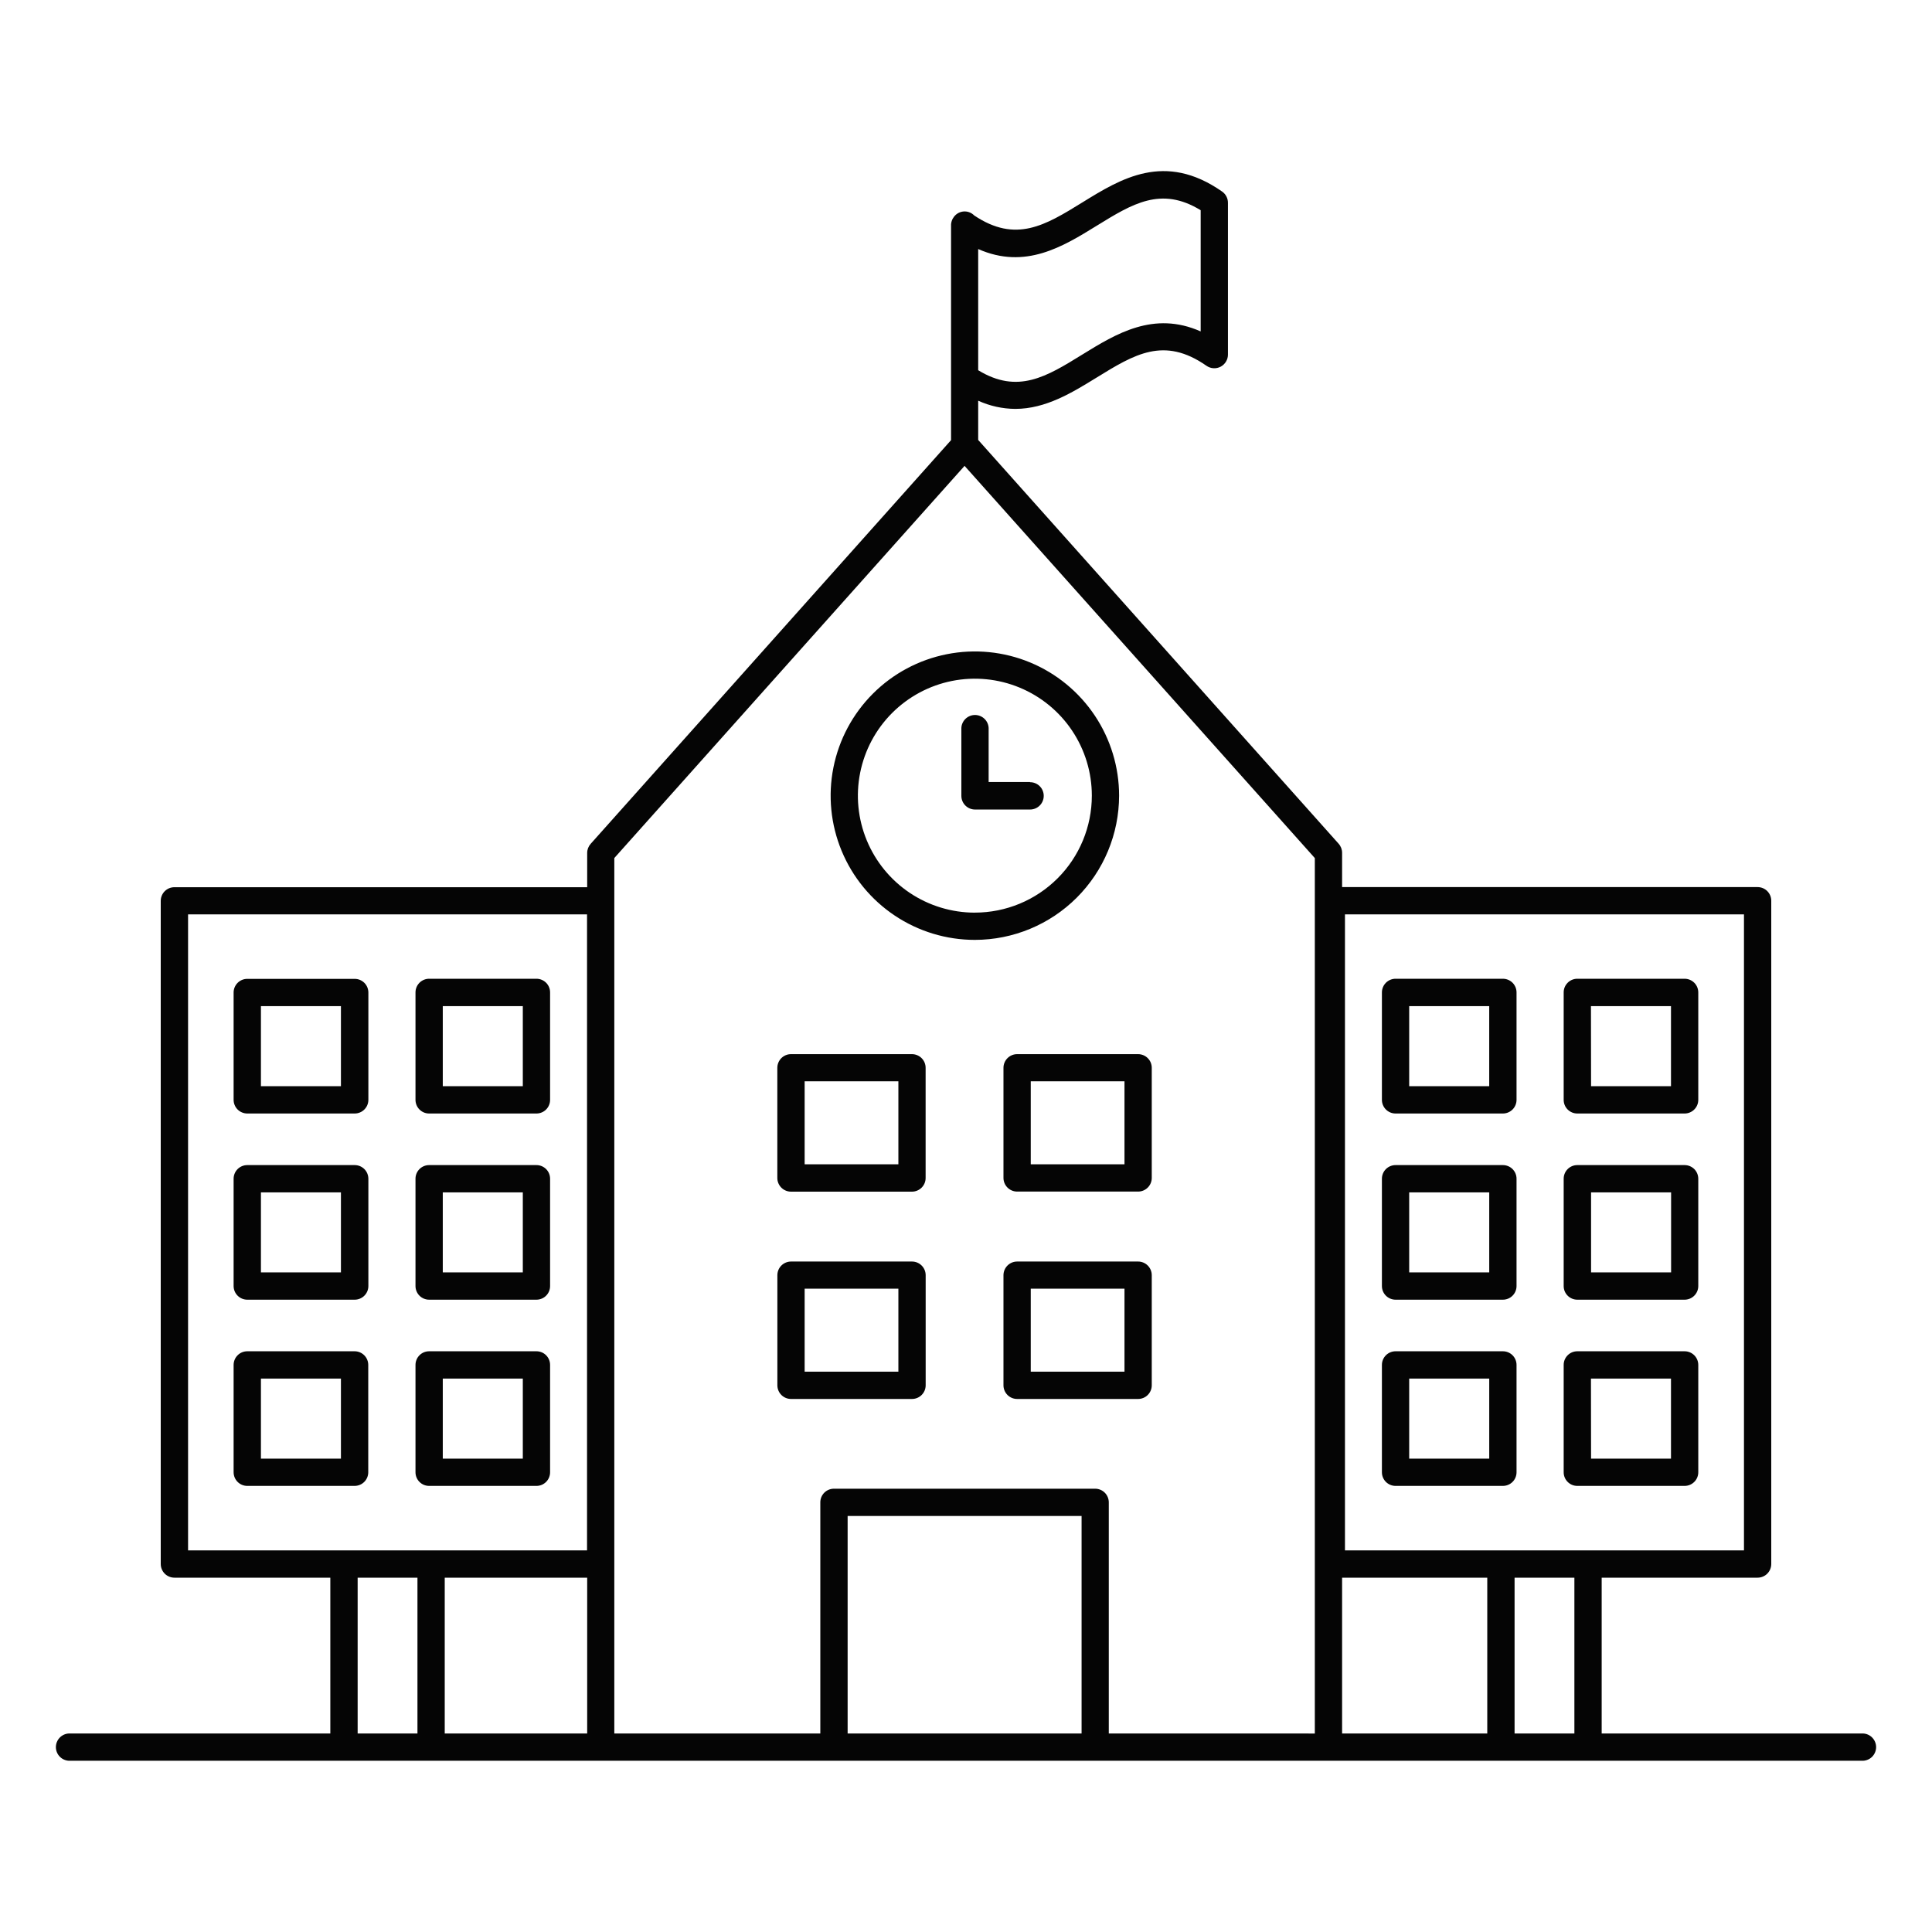 <svg width="120" height="120" viewBox="0 0 120 120" fill="none" xmlns="http://www.w3.org/2000/svg">
<g id="school 1">
<path id="Vector" d="M69.509 49.42C69.509 47.649 68.983 45.917 67.999 44.444C67.015 42.971 65.616 41.822 63.979 41.144C62.342 40.466 60.541 40.289 58.803 40.635C57.066 40.98 55.469 41.833 54.217 43.086C52.964 44.339 52.111 45.935 51.765 47.673C51.419 49.41 51.597 51.212 52.275 52.848C52.953 54.485 54.101 55.884 55.574 56.868C57.047 57.853 58.779 58.378 60.551 58.378C62.926 58.376 65.203 57.431 66.882 55.752C68.561 54.072 69.506 51.795 69.509 49.42ZM60.551 56.686C59.114 56.686 57.709 56.26 56.514 55.462C55.319 54.663 54.388 53.528 53.838 52.201C53.288 50.873 53.144 49.412 53.425 48.003C53.705 46.593 54.397 45.299 55.413 44.283C56.429 43.267 57.724 42.575 59.133 42.294C60.543 42.014 62.004 42.158 63.331 42.708C64.659 43.258 65.794 44.189 66.592 45.384C67.39 46.579 67.816 47.983 67.816 49.42C67.816 51.347 67.05 53.194 65.688 54.556C64.325 55.919 62.477 56.684 60.551 56.684V56.686Z" fill="#050505"/>
<path id="Vector_2" d="M63.97 48.572H61.406V45.213C61.395 44.996 61.301 44.792 61.143 44.642C60.985 44.493 60.776 44.409 60.559 44.409C60.342 44.409 60.133 44.493 59.975 44.642C59.817 44.792 59.723 44.996 59.712 45.213V49.432C59.712 49.657 59.801 49.873 59.96 50.032C60.119 50.191 60.335 50.281 60.56 50.281H63.98C64.205 50.281 64.421 50.191 64.58 50.032C64.739 49.873 64.828 49.657 64.828 49.432C64.828 49.207 64.739 48.991 64.58 48.832C64.421 48.673 64.205 48.584 63.98 48.584L63.97 48.572Z" fill="#050505"/>
<path id="Vector_3" d="M56.646 65.475H49.132C49.02 65.475 48.909 65.496 48.806 65.539C48.702 65.582 48.608 65.645 48.529 65.724C48.45 65.804 48.387 65.898 48.345 66.001C48.302 66.105 48.281 66.216 48.281 66.328V73.167C48.281 73.279 48.303 73.389 48.346 73.492C48.389 73.595 48.451 73.688 48.53 73.767C48.608 73.846 48.702 73.908 48.805 73.951C48.908 73.994 49.018 74.016 49.13 74.016H56.644C56.755 74.016 56.865 73.994 56.968 73.951C57.071 73.908 57.165 73.846 57.244 73.767C57.322 73.688 57.385 73.595 57.428 73.492C57.47 73.389 57.492 73.279 57.492 73.167V66.328C57.493 66.216 57.471 66.106 57.429 66.002C57.387 65.899 57.325 65.805 57.246 65.726C57.168 65.647 57.074 65.584 56.971 65.541C56.868 65.498 56.758 65.475 56.646 65.475ZM55.8 72.316H49.978V67.16H55.8V72.316Z" fill="#050505"/>
<path id="Vector_4" d="M70.69 65.475H63.176C62.951 65.475 62.735 65.564 62.576 65.724C62.417 65.883 62.327 66.098 62.327 66.323V73.162C62.327 73.388 62.417 73.603 62.576 73.762C62.735 73.921 62.951 74.011 63.176 74.011H70.69C70.915 74.011 71.131 73.921 71.29 73.762C71.449 73.603 71.538 73.388 71.538 73.162V66.328C71.539 66.216 71.517 66.106 71.475 66.002C71.433 65.898 71.37 65.804 71.291 65.725C71.213 65.646 71.119 65.583 71.016 65.54C70.912 65.497 70.802 65.475 70.69 65.475ZM69.844 72.316H64.022V67.16H69.844V72.316Z" fill="#050505"/>
<path id="Vector_5" d="M56.646 78.356H49.132C48.907 78.356 48.691 78.446 48.532 78.605C48.373 78.764 48.284 78.98 48.284 79.205V86.044C48.284 86.269 48.373 86.484 48.532 86.644C48.691 86.803 48.907 86.892 49.132 86.892H56.646C56.871 86.892 57.087 86.803 57.246 86.644C57.405 86.484 57.495 86.269 57.495 86.044V79.205C57.495 78.98 57.405 78.764 57.246 78.605C57.087 78.446 56.871 78.356 56.646 78.356ZM55.8 85.198H49.978V80.041H55.8V85.198Z" fill="#050505"/>
<path id="Vector_6" d="M70.69 78.356H63.176C62.951 78.356 62.735 78.446 62.576 78.605C62.417 78.764 62.327 78.98 62.327 79.205V86.044C62.327 86.269 62.417 86.484 62.576 86.644C62.735 86.803 62.951 86.892 63.176 86.892H70.69C70.915 86.892 71.131 86.803 71.29 86.644C71.449 86.484 71.538 86.269 71.538 86.044V79.205C71.538 78.98 71.449 78.764 71.29 78.605C71.131 78.446 70.915 78.356 70.69 78.356ZM69.844 85.198H64.022V80.041H69.844V85.198Z" fill="#050505"/>
<path id="Vector_7" d="M86.681 69.162H93.347C93.572 69.162 93.788 69.072 93.947 68.913C94.106 68.754 94.195 68.538 94.195 68.313V61.641C94.195 61.416 94.106 61.2 93.947 61.041C93.788 60.882 93.572 60.792 93.347 60.792H86.681C86.456 60.792 86.24 60.882 86.081 61.041C85.922 61.2 85.833 61.416 85.833 61.641V68.306C85.832 68.418 85.853 68.529 85.895 68.633C85.938 68.737 86 68.831 86.079 68.911C86.158 68.99 86.251 69.053 86.355 69.097C86.458 69.14 86.569 69.162 86.681 69.162ZM87.527 62.494H92.498V67.465H87.527V62.494Z" fill="#050505"/>
<path id="Vector_8" d="M97.969 69.162H104.634C104.859 69.162 105.075 69.072 105.234 68.913C105.393 68.754 105.483 68.538 105.483 68.313V61.641C105.483 61.416 105.393 61.2 105.234 61.041C105.075 60.882 104.859 60.792 104.634 60.792H97.969C97.858 60.792 97.747 60.814 97.644 60.857C97.542 60.9 97.448 60.962 97.37 61.041C97.291 61.12 97.229 61.213 97.186 61.316C97.144 61.419 97.122 61.529 97.123 61.641V68.306C97.121 68.418 97.142 68.529 97.184 68.633C97.226 68.737 97.288 68.831 97.367 68.911C97.446 68.99 97.54 69.053 97.643 69.097C97.746 69.14 97.857 69.162 97.969 69.162ZM98.817 62.494H103.788V67.465H98.824L98.817 62.494Z" fill="#050505"/>
<path id="Vector_9" d="M86.681 80.726H93.347C93.572 80.726 93.788 80.636 93.947 80.477C94.106 80.318 94.195 80.102 94.195 79.877V73.212C94.195 72.987 94.105 72.772 93.946 72.613C93.787 72.455 93.572 72.366 93.347 72.366H86.681C86.457 72.366 86.241 72.455 86.082 72.613C85.923 72.772 85.833 72.987 85.833 73.212V79.877C85.833 80.102 85.922 80.318 86.081 80.477C86.24 80.636 86.456 80.726 86.681 80.726ZM87.527 74.062H92.499V79.031H87.527V74.062Z" fill="#050505"/>
<path id="Vector_10" d="M97.969 80.726H104.634C104.859 80.726 105.075 80.636 105.234 80.477C105.393 80.318 105.483 80.102 105.483 79.877V73.212C105.482 72.987 105.393 72.772 105.234 72.613C105.074 72.455 104.859 72.366 104.634 72.366H97.969C97.744 72.366 97.529 72.455 97.371 72.613C97.212 72.772 97.123 72.987 97.123 73.212V79.877C97.122 79.989 97.144 80.099 97.186 80.202C97.229 80.305 97.291 80.398 97.37 80.477C97.448 80.556 97.542 80.618 97.644 80.661C97.747 80.704 97.858 80.726 97.969 80.726ZM98.824 74.062H103.795V79.031H98.824V74.062Z" fill="#050505"/>
<path id="Vector_11" d="M94.195 91.444V84.778C94.195 84.553 94.106 84.337 93.947 84.178C93.788 84.019 93.572 83.93 93.347 83.93H86.681C86.456 83.93 86.24 84.019 86.081 84.178C85.922 84.337 85.833 84.553 85.833 84.778V91.444C85.833 91.669 85.922 91.885 86.081 92.044C86.24 92.203 86.456 92.292 86.681 92.292H93.347C93.572 92.292 93.788 92.203 93.947 92.044C94.106 91.885 94.195 91.669 94.195 91.444ZM92.499 90.598H87.527V85.627H92.499V90.598Z" fill="#050505"/>
<path id="Vector_12" d="M97.969 92.292H104.634C104.859 92.292 105.075 92.203 105.234 92.044C105.393 91.885 105.483 91.669 105.483 91.444V84.778C105.483 84.553 105.393 84.337 105.234 84.178C105.075 84.019 104.859 83.93 104.634 83.93H97.969C97.858 83.93 97.747 83.952 97.644 83.994C97.542 84.037 97.448 84.1 97.37 84.178C97.291 84.257 97.229 84.351 97.186 84.454C97.144 84.556 97.122 84.667 97.123 84.778V91.444C97.122 91.555 97.144 91.665 97.186 91.768C97.229 91.871 97.291 91.965 97.37 92.043C97.448 92.122 97.542 92.185 97.644 92.228C97.747 92.27 97.858 92.292 97.969 92.292ZM98.817 85.627H103.788V90.598H98.824L98.817 85.627Z" fill="#050505"/>
<path id="Vector_13" d="M26.653 69.162H33.321C33.432 69.162 33.543 69.14 33.645 69.097C33.748 69.055 33.842 68.992 33.92 68.913C33.999 68.834 34.061 68.741 34.103 68.638C34.146 68.535 34.167 68.425 34.167 68.313V61.641C34.167 61.529 34.146 61.419 34.103 61.316C34.061 61.213 33.999 61.12 33.92 61.041C33.842 60.962 33.748 60.9 33.645 60.857C33.543 60.814 33.432 60.792 33.321 60.792H26.653C26.542 60.792 26.432 60.814 26.329 60.857C26.226 60.9 26.133 60.962 26.054 61.041C25.975 61.12 25.913 61.213 25.871 61.316C25.828 61.419 25.807 61.529 25.807 61.641V68.306C25.806 68.418 25.827 68.529 25.869 68.633C25.911 68.737 25.973 68.831 26.052 68.911C26.13 68.99 26.224 69.053 26.327 69.097C26.43 69.14 26.541 69.162 26.653 69.162ZM27.502 62.494H32.473V67.465H27.502V62.494Z" fill="#050505"/>
<path id="Vector_14" d="M15.359 69.162H22.031C22.143 69.162 22.253 69.14 22.356 69.097C22.459 69.055 22.552 68.992 22.631 68.913C22.71 68.834 22.773 68.741 22.815 68.638C22.858 68.535 22.88 68.425 22.88 68.313V61.641C22.878 61.417 22.788 61.203 22.629 61.045C22.47 60.888 22.255 60.799 22.031 60.799H15.359C15.135 60.799 14.92 60.888 14.761 61.045C14.602 61.203 14.512 61.417 14.51 61.641V68.306C14.509 68.418 14.53 68.529 14.573 68.633C14.615 68.737 14.677 68.831 14.756 68.911C14.835 68.99 14.929 69.053 15.032 69.096C15.136 69.139 15.247 69.162 15.359 69.162ZM16.207 62.494H21.176V67.465H16.207V62.494Z" fill="#050505"/>
<path id="Vector_15" d="M26.653 80.726H33.321C33.432 80.726 33.543 80.704 33.645 80.661C33.748 80.618 33.842 80.556 33.92 80.477C33.999 80.398 34.061 80.305 34.103 80.202C34.146 80.099 34.167 79.989 34.167 79.877V73.212C34.167 72.987 34.078 72.772 33.919 72.613C33.761 72.455 33.545 72.366 33.321 72.366H26.653C26.429 72.366 26.213 72.455 26.055 72.613C25.896 72.772 25.807 72.987 25.807 73.212V79.877C25.807 79.989 25.828 80.099 25.871 80.202C25.913 80.305 25.975 80.398 26.054 80.477C26.133 80.556 26.226 80.618 26.329 80.661C26.432 80.704 26.542 80.726 26.653 80.726ZM27.502 74.062H32.473V79.031H27.502V74.062Z" fill="#050505"/>
<path id="Vector_16" d="M15.359 80.726H22.031C22.143 80.726 22.253 80.704 22.356 80.661C22.459 80.618 22.552 80.556 22.631 80.477C22.71 80.398 22.772 80.305 22.815 80.202C22.858 80.099 22.88 79.989 22.88 79.877V73.212C22.879 72.987 22.789 72.772 22.63 72.613C22.471 72.455 22.256 72.366 22.031 72.366H15.359C15.134 72.366 14.918 72.455 14.759 72.613C14.6 72.772 14.511 72.987 14.51 73.212V79.877C14.51 80.102 14.6 80.318 14.759 80.477C14.918 80.636 15.133 80.726 15.359 80.726ZM16.207 74.062H21.176V79.031H16.207V74.062Z" fill="#050505"/>
<path id="Vector_17" d="M26.653 92.292H33.321C33.432 92.292 33.543 92.27 33.645 92.228C33.748 92.185 33.842 92.122 33.92 92.043C33.999 91.965 34.061 91.871 34.103 91.768C34.146 91.665 34.167 91.555 34.167 91.444V84.778C34.167 84.667 34.146 84.556 34.103 84.454C34.061 84.351 33.999 84.257 33.92 84.178C33.842 84.1 33.748 84.037 33.645 83.994C33.543 83.952 33.432 83.93 33.321 83.93H26.653C26.542 83.93 26.432 83.952 26.329 83.994C26.226 84.037 26.133 84.1 26.054 84.178C25.975 84.257 25.913 84.351 25.871 84.454C25.828 84.556 25.807 84.667 25.807 84.778V91.444C25.807 91.555 25.828 91.665 25.871 91.768C25.913 91.871 25.975 91.965 26.054 92.043C26.133 92.122 26.226 92.185 26.329 92.228C26.432 92.27 26.542 92.292 26.653 92.292ZM27.502 85.627H32.473V90.598H27.502V85.627Z" fill="#050505"/>
<path id="Vector_18" d="M22.873 91.444V84.778C22.873 84.554 22.784 84.34 22.627 84.181C22.469 84.022 22.255 83.931 22.031 83.93H15.359C15.133 83.93 14.918 84.019 14.759 84.178C14.6 84.337 14.51 84.553 14.51 84.778V91.444C14.51 91.669 14.6 91.885 14.759 92.044C14.918 92.203 15.133 92.292 15.359 92.292H22.031C22.255 92.29 22.469 92.2 22.627 92.041C22.784 91.882 22.873 91.668 22.873 91.444ZM21.176 90.598H16.207V85.627H21.176V90.598Z" fill="#050505"/>
<path id="Vector_19" d="M115.725 107.67H99.483V97.992H109.167C109.392 97.992 109.607 97.903 109.766 97.745C109.925 97.586 110.015 97.371 110.016 97.146V55.945C110.016 55.834 109.994 55.724 109.951 55.621C109.908 55.518 109.846 55.425 109.767 55.346C109.688 55.268 109.595 55.205 109.492 55.163C109.389 55.121 109.278 55.099 109.167 55.099H83.36V52.969C83.36 52.76 83.283 52.559 83.144 52.404L60.757 27.326V24.888C61.48 25.218 62.264 25.391 63.059 25.397C64.957 25.397 66.598 24.384 68.112 23.452C70.456 22.01 72.293 20.873 74.937 22.72C75.064 22.809 75.214 22.862 75.37 22.871C75.525 22.881 75.68 22.848 75.818 22.775C75.955 22.702 76.07 22.593 76.15 22.459C76.23 22.326 76.272 22.173 76.27 22.017V12.6C76.271 12.462 76.239 12.326 76.175 12.204C76.112 12.081 76.02 11.976 75.907 11.897C72.347 9.41 69.623 11.093 67.221 12.577C64.922 13.997 63.096 15.115 60.511 13.383C60.421 13.291 60.311 13.221 60.19 13.179C60.069 13.136 59.939 13.123 59.811 13.139C59.684 13.156 59.562 13.201 59.455 13.273C59.348 13.345 59.26 13.44 59.196 13.552L59.182 13.57C59.154 13.621 59.13 13.675 59.112 13.73C59.091 13.794 59.078 13.861 59.072 13.929C59.072 13.945 59.072 13.962 59.072 13.978V27.338L36.684 52.416C36.546 52.571 36.47 52.772 36.471 52.98V55.106H10.833C10.722 55.106 10.611 55.128 10.508 55.17C10.405 55.212 10.312 55.275 10.233 55.353C10.154 55.432 10.092 55.525 10.049 55.628C10.006 55.731 9.984 55.841 9.984 55.952V97.146C9.985 97.371 10.075 97.586 10.234 97.745C10.393 97.903 10.608 97.992 10.833 97.992H20.517V107.67H4.275C4.058 107.681 3.854 107.775 3.704 107.933C3.555 108.091 3.471 108.3 3.471 108.517C3.471 108.734 3.555 108.943 3.704 109.101C3.854 109.258 4.058 109.353 4.275 109.364H115.725C115.942 109.353 116.146 109.258 116.296 109.101C116.445 108.943 116.529 108.734 116.529 108.517C116.529 108.3 116.445 108.091 116.296 107.933C116.146 107.775 115.942 107.681 115.725 107.67ZM83.538 56.794H108.321V96.298H83.538V56.794ZM92.377 97.992V107.67H83.36V97.992H92.377ZM68.112 14.025C70.341 12.652 72.117 11.552 74.576 13.057V20.585C71.656 19.291 69.316 20.733 67.221 22.024C64.997 23.398 63.216 24.497 60.757 22.995V15.469C63.682 16.76 66.016 15.319 68.112 14.025ZM36.471 97.992V107.67H27.623V97.992H36.471ZM11.681 56.794H36.462V96.298H11.681V56.794ZM22.214 107.67V97.992H25.929V107.67H22.214ZM52.648 107.67V94.16H67.179V107.67H52.648ZM68.869 107.67V93.312C68.868 93.087 68.778 92.872 68.619 92.713C68.46 92.555 68.245 92.466 68.02 92.466H51.797C51.686 92.466 51.576 92.488 51.473 92.53C51.37 92.573 51.277 92.635 51.199 92.713C51.12 92.792 51.058 92.885 51.015 92.988C50.973 93.091 50.951 93.201 50.951 93.312V107.67H38.156V53.295L59.911 28.936L81.666 53.297V107.672L68.869 107.67ZM94.073 107.67V97.992H97.788V107.67H94.073Z" fill="#050505"/>
</g>
</svg>
